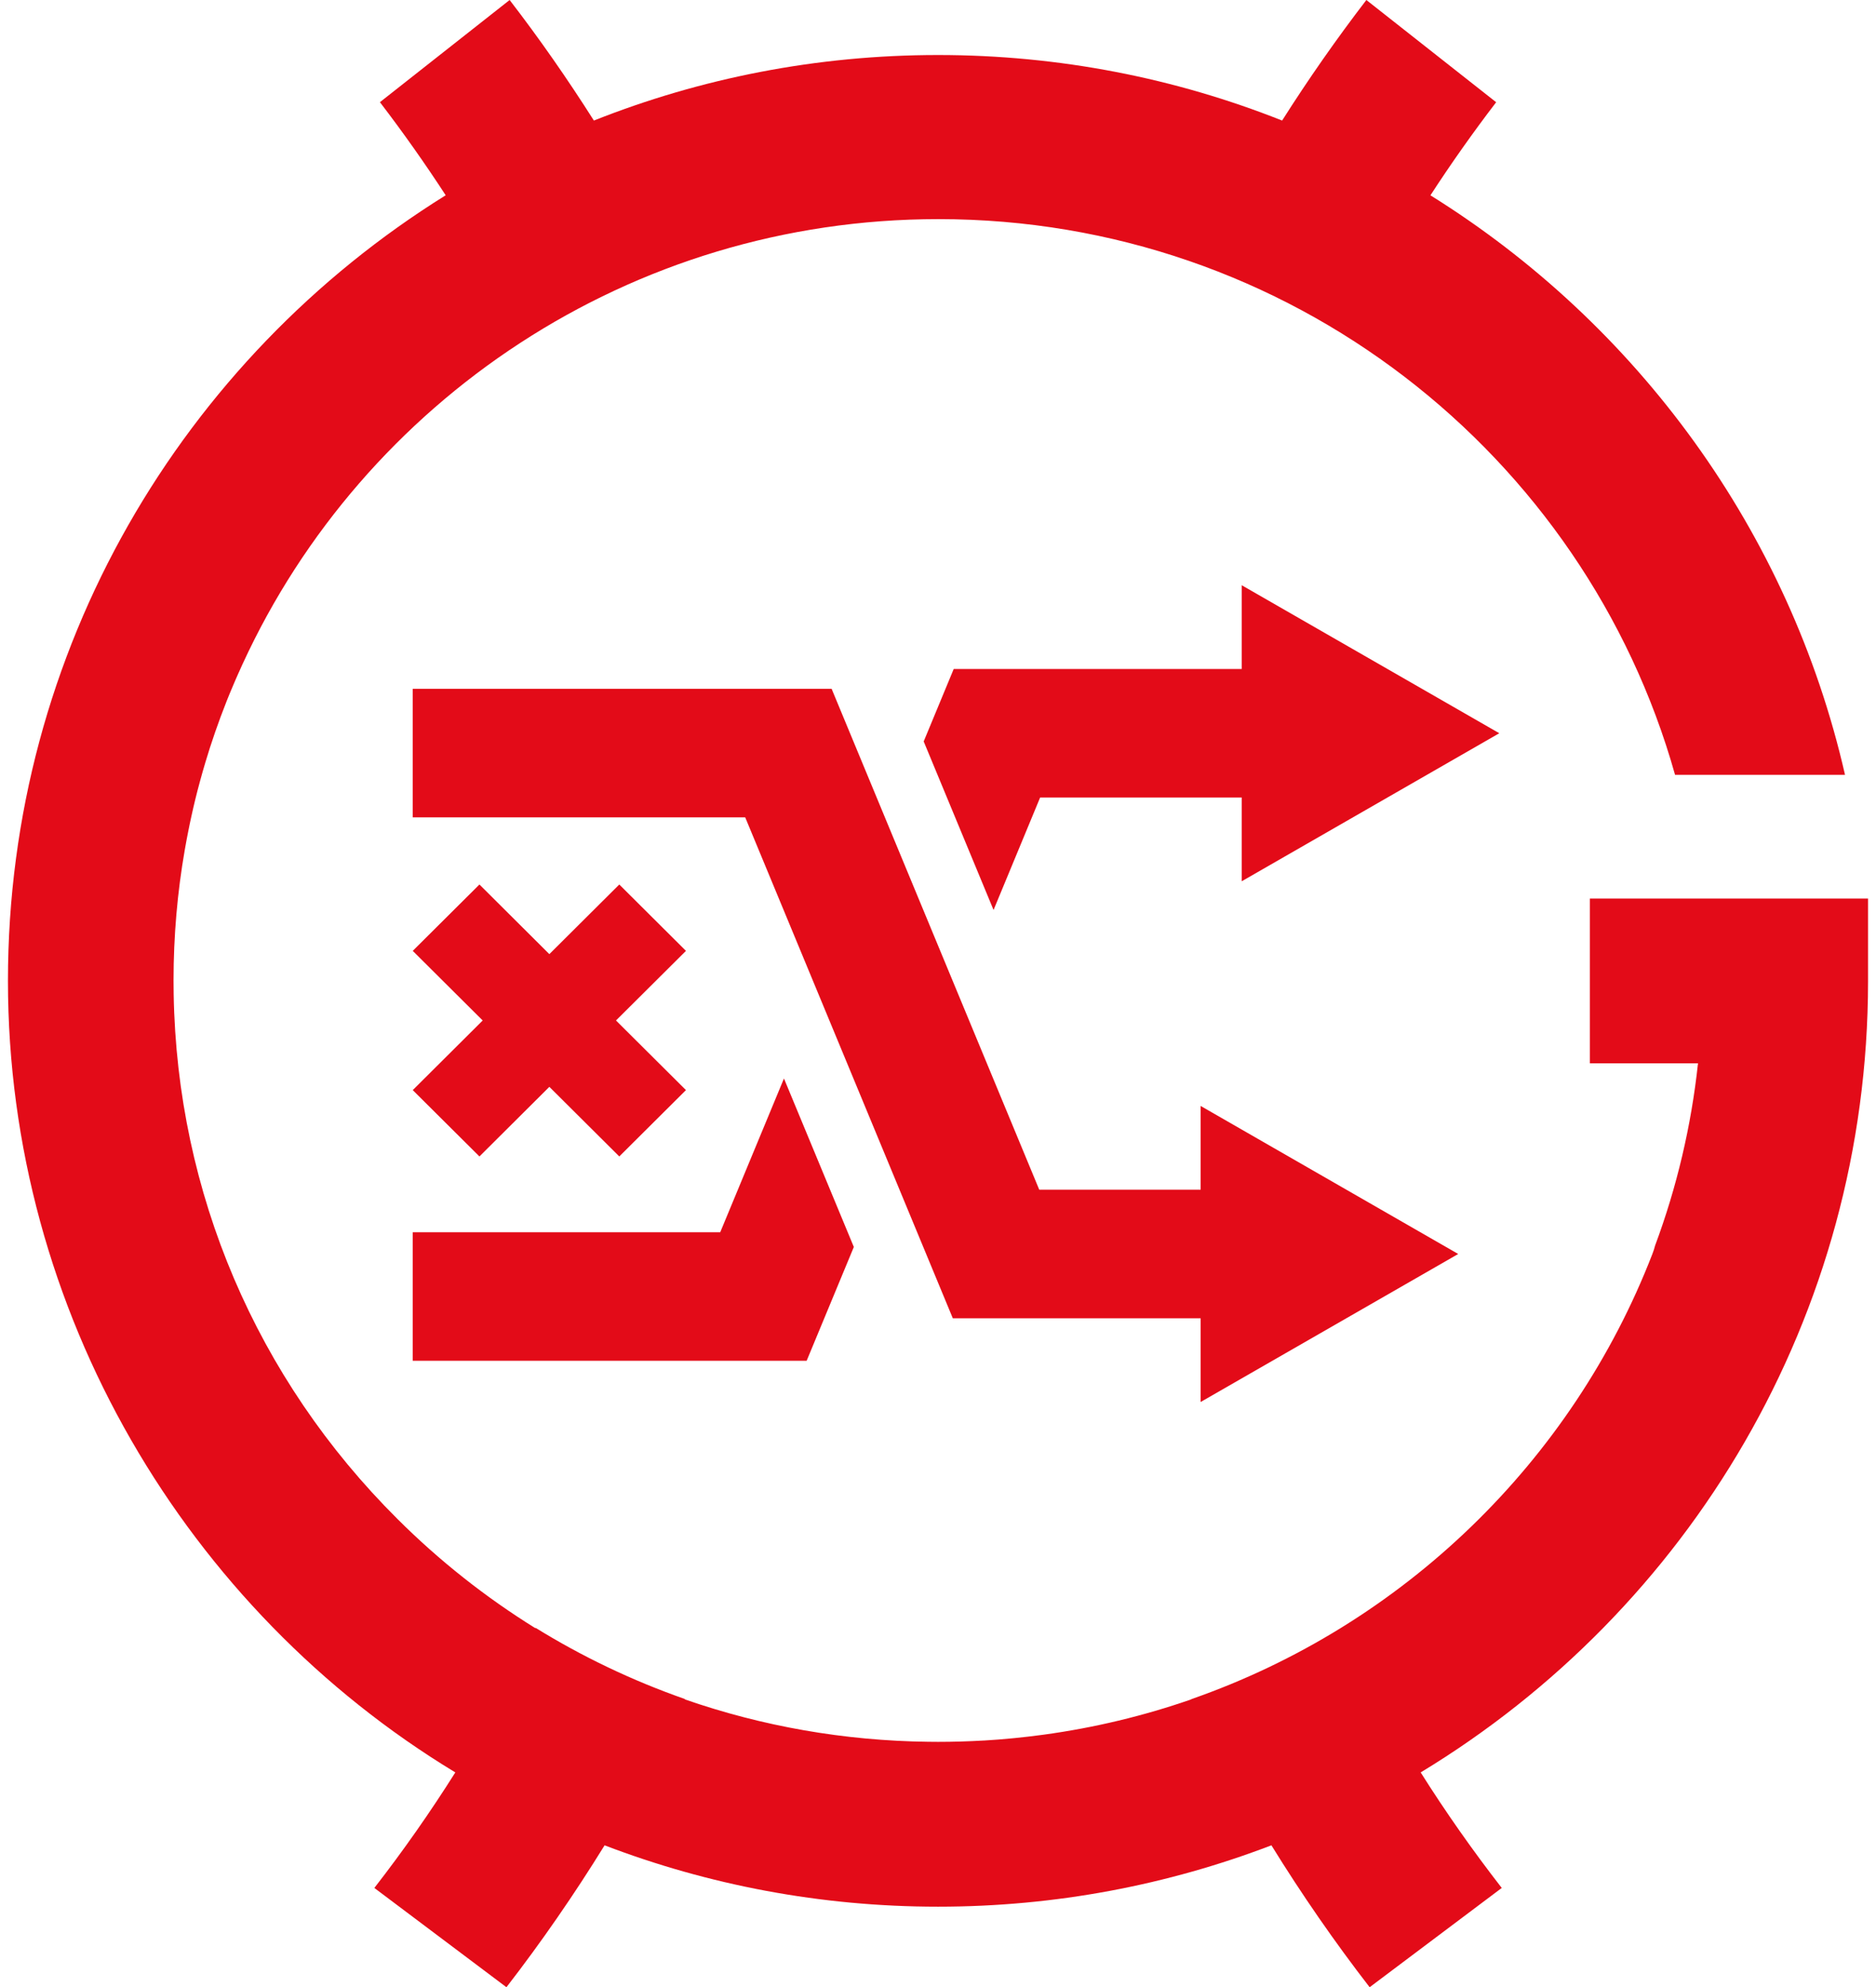 <svg width="118" height="125" viewBox="0 0 118 125" fill="none" xmlns="http://www.w3.org/2000/svg">
<path d="M100.001 56.519V66.882H106.804C106.379 70.834 105.47 74.679 104.105 78.349C104.06 78.526 104.003 78.703 103.932 78.883C98.877 91.944 88.239 102.242 74.928 106.882C74.928 106.885 74.93 106.887 74.933 106.892C71.938 107.933 68.838 108.677 65.662 109.112C65.636 109.115 65.607 109.12 65.581 109.123C65.303 109.159 65.028 109.196 64.75 109.227C64.706 109.232 64.661 109.237 64.617 109.243C64.349 109.274 64.082 109.303 63.815 109.329C63.762 109.334 63.713 109.339 63.66 109.344C63.393 109.37 63.126 109.394 62.858 109.415C62.814 109.417 62.772 109.42 62.727 109.425C62.447 109.446 62.167 109.467 61.886 109.483C61.876 109.483 61.865 109.483 61.855 109.483C60.909 109.537 59.958 109.566 59.001 109.566C58.807 109.566 58.616 109.563 58.422 109.561C58.412 109.561 58.399 109.561 58.388 109.561C53.093 109.496 47.936 108.585 43.07 106.892C43.072 106.885 43.075 106.879 43.08 106.872C39.768 105.713 36.621 104.206 33.686 102.393C33.684 102.401 33.678 102.409 33.676 102.416C30.566 100.486 27.654 98.193 25.003 95.549C16.12 86.709 11.141 75.018 10.924 62.55C10.918 62.257 10.916 61.965 10.916 61.673C10.916 58.874 11.157 56.13 11.621 53.465C11.621 53.451 11.626 53.436 11.629 53.423C11.657 53.256 11.689 53.086 11.72 52.919C11.726 52.885 11.733 52.849 11.739 52.815C11.767 52.666 11.794 52.52 11.825 52.372C11.835 52.317 11.846 52.262 11.857 52.21C11.883 52.082 11.909 51.954 11.935 51.826C11.951 51.753 11.966 51.678 11.982 51.605C12.006 51.498 12.029 51.388 12.053 51.281C12.074 51.187 12.095 51.093 12.116 50.999C12.137 50.911 12.155 50.825 12.176 50.736C12.202 50.621 12.231 50.507 12.257 50.394C12.273 50.327 12.291 50.259 12.307 50.191C12.341 50.058 12.373 49.925 12.407 49.792C12.42 49.742 12.433 49.693 12.446 49.643C12.485 49.492 12.525 49.341 12.567 49.189C12.574 49.158 12.582 49.127 12.593 49.095C12.637 48.928 12.684 48.761 12.732 48.592C12.737 48.576 12.739 48.561 12.745 48.545C12.797 48.362 12.85 48.182 12.905 48C12.905 48 12.905 48 12.905 47.997C13.295 46.688 13.743 45.399 14.244 44.132C14.246 44.124 14.252 44.116 14.254 44.105C14.317 43.946 14.383 43.785 14.448 43.626C14.461 43.597 14.472 43.568 14.485 43.539C14.54 43.404 14.597 43.268 14.655 43.135C14.679 43.08 14.702 43.023 14.726 42.968C14.77 42.864 14.815 42.757 14.862 42.653C14.899 42.567 14.938 42.478 14.977 42.392C15.009 42.321 15.04 42.254 15.072 42.183C15.127 42.058 15.184 41.935 15.239 41.81C15.252 41.781 15.265 41.753 15.279 41.724C22.88 25.236 39.611 13.783 59.028 13.783C81.096 13.783 99.69 28.573 105.36 48.738H116.051C112.553 33.411 102.973 20.38 89.974 12.286C91.271 10.287 92.651 8.336 94.108 6.43L85.944 0C84.07 2.441 82.301 4.972 80.645 7.583C73.945 4.922 66.645 3.461 59.001 3.461C51.358 3.461 44.052 4.925 37.355 7.583C35.699 4.972 33.935 2.439 32.056 0L23.897 6.427C25.359 8.336 26.735 10.288 28.034 12.283C11.5 22.57 0.5 40.858 0.5 61.694C0.5 82.53 11.77 101.271 28.64 111.488C27.06 113.993 25.367 116.411 23.546 118.755L31.855 125C34.064 122.141 36.123 119.162 38.028 116.074C44.54 118.562 51.607 119.934 59.004 119.934C66.401 119.934 73.463 118.562 79.972 116.074C81.879 119.16 83.939 122.141 86.15 125L94.46 118.755C92.641 116.411 90.938 113.993 89.36 111.488C106.222 101.279 117.487 82.817 117.5 61.744V56.519H100.001Z" fill="#E30B18"/>
<path d="M91.721 78.878L75.52 69.566V74.835H65.369L52.309 43.328H25.962V51.414H46.874L59.931 82.921H75.52V88.188L91.721 78.878Z" fill="#E30B18"/>
<path d="M49.311 67.839L45.302 77.511H25.962V85.597H50.737L53.706 78.437L49.311 67.839Z" fill="#E30B18"/>
<path d="M62.494 57.239L65.424 50.165H78.103V55.434L94.305 46.122L78.103 36.812V42.079H59.989L58.1 46.638L62.494 57.239Z" fill="#E30B18"/>
<path d="M38.953 55.637L34.554 60.017L30.157 55.637L25.962 59.811L30.361 64.19L25.962 68.57L30.157 72.743L34.554 68.364L38.953 72.743L43.146 68.57L38.746 64.19L43.146 59.811L38.953 55.637Z" fill="#E30B18"/>
</svg>
